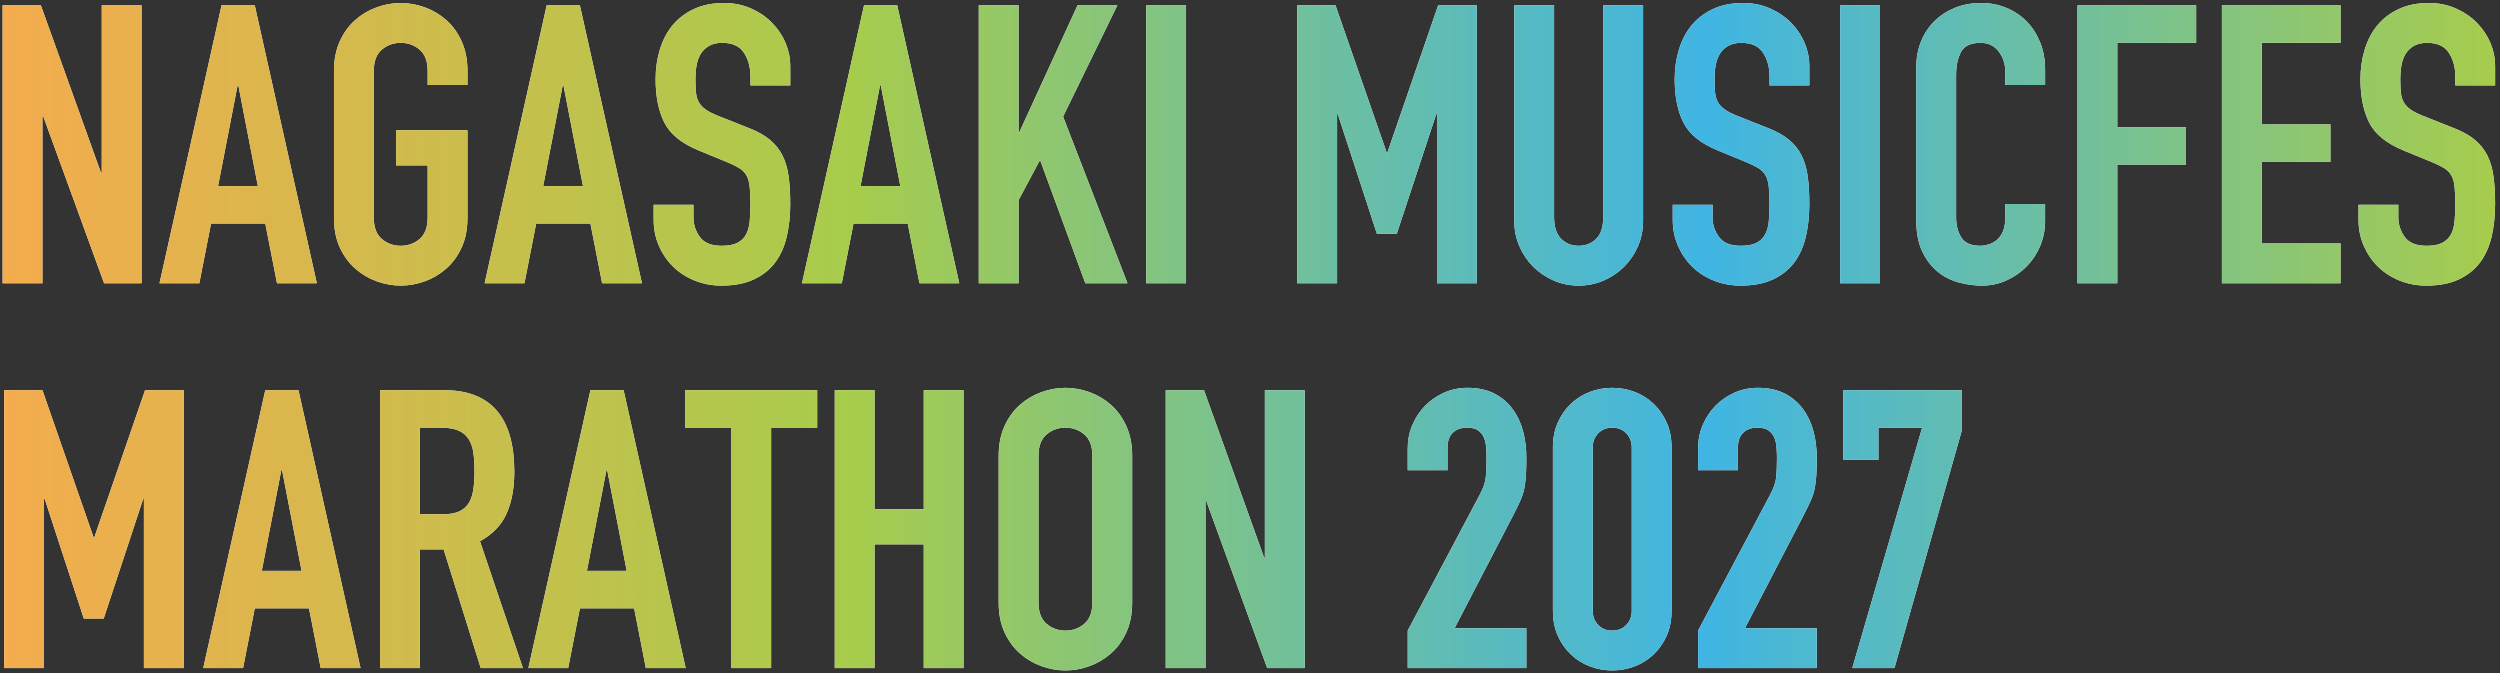<?xml version="1.0" encoding="utf-8"?><!-- Generator: Adobe Illustrator 16.0.0, SVG Export Plug-In . SVG Version: 6.00 Build 0)  -->
<!DOCTYPE svg PUBLIC "-//W3C//DTD SVG 1.1//EN" "http://www.w3.org/Graphics/SVG/1.1/DTD/svg11.dtd">
<svg version="1.1" id="レイヤー_1" xmlns="http://www.w3.org/2000/svg" xmlns:xlink="http://www.w3.org/1999/xlink" x="0px" y="0px" width="505.375px" height="136.125px" viewBox="0 0 505.375 136.125" enable-background="new 0 0 505.375 136.125" xml:space="preserve">
<rect x="0" y="0" width="505.375" height="136.125" fill="#333333" stroke="none"/>
<g><g><g><path fill="#FFFFFF" d="M0.528,1.084H8.26l12.151,33.849h0.158V1.084h8.048v56.178h-7.575L8.734,23.491H8.576v33.771H0.528V1.084z"/><path fill="#FFFFFF" d="M44.791,1.084h6.707l12.546,56.178h-8.048l-2.367-12.072H42.66l-2.367,12.072h-8.048L44.791,1.084z M48.184,17.259h-0.158l-3.945,20.356h8.048L48.184,17.259z"/><path fill="#FFFFFF" d="M67.514,14.339c0-2.261,0.395-4.261,1.184-5.996c0.789-1.736,1.827-3.169,3.117-4.3c1.288-1.131,2.734-1.985,4.339-2.565c1.604-0.578,3.222-0.867,4.853-0.867c1.63,0,3.247,0.289,4.853,0.867c1.604,0.58,3.05,1.435,4.339,2.565c1.289,1.131,2.328,2.563,3.117,4.3c0.789,1.735,1.184,3.735,1.184,5.996v2.841h-8.048v-2.841c0-1.945-0.54-3.379-1.618-4.3c-1.079-0.92-2.354-1.381-3.827-1.381c-1.473,0-2.749,0.461-3.827,1.381c-1.079,0.921-1.618,2.354-1.618,4.3v29.667c0,1.947,0.539,3.381,1.618,4.301c1.078,0.921,2.354,1.381,3.827,1.381c1.472,0,2.748-0.46,3.827-1.381c1.078-0.92,1.618-2.354,1.618-4.301V33.434H80.06v-7.102h14.439v17.674c0,2.315-0.395,4.328-1.184,6.037s-1.828,3.13-3.117,4.26c-1.29,1.132-2.735,1.986-4.339,2.564c-1.605,0.578-3.223,0.868-4.853,0.868c-1.631,0-3.249-0.29-4.853-0.868c-1.605-0.578-3.051-1.433-4.339-2.564c-1.29-1.13-2.328-2.551-3.117-4.26s-1.184-3.722-1.184-6.037V14.339z"/><path fill="#FFFFFF" d="M110.515,1.084h6.707l12.546,56.178h-8.048l-2.367-12.072h-10.967l-2.367,12.072H97.97L110.515,1.084z M113.908,17.259h-0.158l-3.945,20.356h8.048L113.908,17.259z"/><path fill="#FFFFFF" d="M159.75,17.259h-8.048v-1.815c0-1.841-0.434-3.432-1.302-4.773c-0.868-1.341-2.328-2.012-4.379-2.012c-1.105,0-2.012,0.211-2.722,0.631c-0.71,0.422-1.263,0.961-1.657,1.618c-0.395,0.658-0.67,1.42-0.828,2.288c-0.158,0.867-0.237,1.775-0.237,2.723c0,1.104,0.04,2.038,0.118,2.8c0.079,0.764,0.276,1.421,0.592,1.973c0.316,0.553,0.775,1.039,1.381,1.46c0.604,0.422,1.433,0.842,2.485,1.263l6.154,2.445c1.788,0.685,3.235,1.487,4.34,2.407c1.104,0.921,1.959,1.999,2.564,3.234c0.604,1.236,1.012,2.657,1.223,4.261c0.209,1.605,0.316,3.433,0.316,5.483c0,2.367-0.237,4.564-0.71,6.59c-0.473,2.024-1.25,3.761-2.328,5.206c-1.079,1.448-2.512,2.592-4.3,3.433c-1.789,0.841-3.973,1.263-6.549,1.263c-1.946,0-3.761-0.343-5.444-1.026c-1.684-0.683-3.13-1.617-4.34-2.801c-1.21-1.184-2.17-2.59-2.88-4.221c-0.71-1.63-1.065-3.394-1.065-5.287v-2.998h8.048v2.525c0,1.473,0.434,2.801,1.302,3.984c0.868,1.184,2.328,1.775,4.379,1.775c1.368,0,2.433-0.197,3.196-0.592c0.762-0.395,1.341-0.947,1.736-1.657s0.644-1.591,0.75-2.644c0.105-1.052,0.158-2.209,0.158-3.472c0-1.472-0.053-2.683-0.158-3.629c-0.106-0.947-0.329-1.709-0.67-2.288c-0.343-0.578-0.816-1.052-1.42-1.421c-0.605-0.367-1.408-0.762-2.407-1.184l-5.76-2.367c-3.472-1.42-5.799-3.3-6.983-5.641s-1.775-5.273-1.775-8.798c0-2.104,0.288-4.104,0.868-5.996c0.578-1.895,1.433-3.524,2.564-4.893c1.13-1.367,2.564-2.458,4.3-3.273s3.76-1.224,6.076-1.224c1.999,0,3.827,0.368,5.484,1.104c1.657,0.737,3.077,1.71,4.261,2.919c1.183,1.211,2.091,2.564,2.722,4.063c0.631,1.499,0.947,3.038,0.947,4.616V17.259z"/><path fill="#FFFFFF" d="M174.662,1.084h6.707l12.546,56.178h-8.048l-2.367-12.072h-10.967l-2.367,12.072h-8.048L174.662,1.084z M178.055,17.259h-0.158l-3.945,20.356H182L178.055,17.259z"/><path fill="#FFFFFF" d="M197.858,1.084h8.048v25.643h0.158l11.756-25.643h8.048L214.901,23.57l13.019,33.691h-8.521l-9.153-24.933l-4.339,8.127v16.806h-8.048V1.084z"/><path fill="#FFFFFF" d="M231.707,1.084h8.048v56.178h-8.048V1.084z"/><path fill="#FFFFFF" d="M262.24,1.084h7.732l10.337,29.745h0.157l10.258-29.745h7.811v56.178h-8.047V23.097h-0.158l-7.969,24.145h-4.024l-7.89-24.145h-0.158v34.165h-8.049V1.084z"/><path fill="#FFFFFF" d="M332.148,44.638c0,1.842-0.343,3.55-1.025,5.128c-0.685,1.578-1.618,2.959-2.802,4.143s-2.563,2.118-4.142,2.801c-1.578,0.684-3.263,1.026-5.051,1.026c-1.789,0-3.471-0.343-5.049-1.026c-1.578-0.683-2.959-1.617-4.143-2.801s-2.118-2.564-2.801-4.143c-0.685-1.578-1.026-3.286-1.026-5.128V1.084h8.048v42.765c0,1.999,0.474,3.472,1.42,4.418c0.947,0.947,2.131,1.421,3.551,1.421c1.421,0,2.604-0.474,3.551-1.421c0.947-0.946,1.42-2.419,1.42-4.418V1.084h8.049V44.638z"/><path fill="#FFFFFF" d="M365.76,17.259h-8.048v-1.815c0-1.841-0.435-3.432-1.302-4.773c-0.868-1.341-2.328-2.012-4.379-2.012c-1.105,0-2.012,0.211-2.723,0.631c-0.71,0.422-1.262,0.961-1.656,1.618c-0.395,0.658-0.671,1.42-0.828,2.288c-0.158,0.867-0.237,1.775-0.237,2.723c0,1.104,0.04,2.038,0.118,2.8c0.079,0.764,0.276,1.421,0.592,1.973c0.316,0.553,0.775,1.039,1.381,1.46c0.604,0.422,1.433,0.842,2.485,1.263l6.154,2.445c1.788,0.685,3.235,1.487,4.34,2.407c1.104,0.921,1.959,1.999,2.564,3.234c0.604,1.236,1.012,2.657,1.223,4.261c0.21,1.605,0.315,3.433,0.315,5.483c0,2.367-0.236,4.564-0.71,6.59c-0.474,2.024-1.25,3.761-2.327,5.206c-1.079,1.448-2.513,2.592-4.301,3.433c-1.789,0.841-3.973,1.263-6.549,1.263c-1.946,0-3.762-0.343-5.443-1.026c-1.685-0.683-3.131-1.617-4.34-2.801c-1.211-1.184-2.17-2.59-2.881-4.221c-0.709-1.63-1.064-3.394-1.064-5.287v-2.998h8.048v2.525c0,1.473,0.435,2.801,1.302,3.984c0.868,1.184,2.328,1.775,4.379,1.775c1.367,0,2.433-0.197,3.195-0.592c0.762-0.395,1.342-0.947,1.736-1.657s0.644-1.591,0.75-2.644c0.104-1.052,0.157-2.209,0.157-3.472c0-1.472-0.053-2.683-0.157-3.629c-0.106-0.947-0.33-1.709-0.671-2.288c-0.343-0.578-0.816-1.052-1.421-1.421c-0.605-0.367-1.408-0.762-2.406-1.184l-5.76-2.367c-3.472-1.42-5.799-3.3-6.982-5.641s-1.775-5.273-1.775-8.798c0-2.104,0.288-4.104,0.867-5.996c0.578-1.895,1.434-3.524,2.564-4.893c1.131-1.367,2.564-2.458,4.301-3.273c1.735-0.815,3.76-1.224,6.075-1.224c1.999,0,3.827,0.368,5.483,1.104c1.657,0.737,3.078,1.71,4.262,2.919c1.183,1.211,2.09,2.564,2.721,4.063c0.632,1.499,0.947,3.038,0.947,4.616V17.259z"/><path fill="#FFFFFF" d="M371.992,1.084h8.049v56.178h-8.049V1.084z"/><path fill="#FFFFFF" d="M413.416,44.716c0,1.736-0.329,3.394-0.986,4.972c-0.658,1.578-1.565,2.958-2.723,4.142s-2.512,2.131-4.063,2.841c-1.553,0.71-3.223,1.065-5.011,1.065c-1.526,0-3.077-0.211-4.655-0.632c-1.578-0.42-2.998-1.144-4.261-2.169c-1.263-1.026-2.302-2.38-3.116-4.063c-0.816-1.684-1.223-3.813-1.223-6.392V13.55c0-1.841,0.314-3.55,0.946-5.129c0.632-1.577,1.524-2.944,2.683-4.103c1.156-1.156,2.537-2.063,4.143-2.722c1.604-0.657,3.379-0.986,5.326-0.986c1.84,0,3.551,0.329,5.128,0.986c1.578,0.658,2.945,1.578,4.103,2.761c1.157,1.184,2.064,2.604,2.723,4.261c0.657,1.657,0.986,3.46,0.986,5.405v3.156h-8.048v-2.683c0-1.578-0.448-2.945-1.341-4.104c-0.896-1.156-2.105-1.735-3.631-1.735c-1.999,0-3.326,0.619-3.984,1.854c-0.658,1.237-0.986,2.801-0.986,4.694v28.721c0,1.631,0.355,2.998,1.066,4.103c0.709,1.104,1.984,1.657,3.826,1.657c0.525,0,1.091-0.092,1.696-0.276c0.604-0.184,1.156-0.486,1.657-0.907c0.499-0.42,0.907-0.999,1.223-1.736c0.315-0.735,0.474-1.657,0.474-2.762v-2.762h8.048V44.716z"/><path fill="#FFFFFF" d="M419.965,1.084h23.986v7.574h-15.938v17.043h13.887v7.574h-13.887v23.986h-8.048V1.084z"/><path fill="#FFFFFF" d="M449.158,1.084h23.986v7.574h-15.938v16.49h13.887v7.575h-13.887v16.49h15.938v8.048h-23.986V1.084z"/><path fill="#FFFFFF" d="M504.389,17.259h-8.048v-1.815c0-1.841-0.435-3.432-1.302-4.773c-0.868-1.341-2.328-2.012-4.379-2.012c-1.105,0-2.012,0.211-2.723,0.631c-0.71,0.422-1.262,0.961-1.656,1.618c-0.395,0.658-0.671,1.42-0.828,2.288c-0.158,0.867-0.237,1.775-0.237,2.723c0,1.104,0.04,2.038,0.118,2.8c0.079,0.764,0.276,1.421,0.592,1.973c0.316,0.553,0.775,1.039,1.381,1.46c0.604,0.422,1.433,0.842,2.485,1.263l6.154,2.445c1.788,0.685,3.235,1.487,4.34,2.407c1.104,0.921,1.959,1.999,2.564,3.234c0.604,1.236,1.012,2.657,1.223,4.261c0.21,1.605,0.315,3.433,0.315,5.483c0,2.367-0.236,4.564-0.71,6.59c-0.474,2.024-1.25,3.761-2.327,5.206c-1.079,1.448-2.513,2.592-4.301,3.433c-1.789,0.841-3.973,1.263-6.549,1.263c-1.946,0-3.762-0.343-5.443-1.026c-1.685-0.683-3.131-1.617-4.34-2.801c-1.211-1.184-2.17-2.59-2.881-4.221c-0.709-1.63-1.064-3.394-1.064-5.287v-2.998h8.048v2.525c0,1.473,0.435,2.801,1.302,3.984c0.868,1.184,2.328,1.775,4.379,1.775c1.367,0,2.433-0.197,3.195-0.592c0.762-0.395,1.342-0.947,1.736-1.657s0.644-1.591,0.75-2.644c0.104-1.052,0.157-2.209,0.157-3.472c0-1.472-0.053-2.683-0.157-3.629c-0.106-0.947-0.33-1.709-0.671-2.288c-0.343-0.578-0.816-1.052-1.421-1.421c-0.605-0.367-1.408-0.762-2.406-1.184l-5.76-2.367c-3.472-1.42-5.799-3.3-6.982-5.641s-1.775-5.273-1.775-8.798c0-2.104,0.288-4.104,0.867-5.996c0.578-1.895,1.434-3.524,2.564-4.893c1.131-1.367,2.564-2.458,4.301-3.273c1.735-0.815,3.76-1.224,6.075-1.224c1.999,0,3.827,0.368,5.483,1.104c1.657,0.737,3.078,1.71,4.262,2.919c1.183,1.211,2.09,2.564,2.721,4.063c0.632,1.499,0.947,3.038,0.947,4.616V17.259z"/><path fill="#FFFFFF" d="M0.843,78.875h7.732l10.336,29.745h0.158l10.257-29.745h7.811v56.178H29.09v-34.165h-0.158l-7.969,24.145h-4.024l-7.89-24.145H8.892v34.165H0.843V78.875z"/><path fill="#FFFFFF" d="M53.629,78.875h6.707l12.546,56.178h-8.048l-2.367-12.072H51.499l-2.367,12.072h-8.048L53.629,78.875z M57.022,95.05h-0.158l-3.945,20.356h8.048L57.022,95.05z"/><path fill="#FFFFFF" d="M76.826,78.875h12.94c9.468,0,14.203,5.497,14.203,16.49c0,3.262-0.513,6.063-1.539,8.403c-1.026,2.341-2.828,4.221-5.405,5.641l8.679,25.644h-8.521l-7.496-23.986h-4.813v23.986h-8.048V78.875z M84.874,103.965h4.576c1.42,0,2.551-0.196,3.393-0.59c0.841-0.396,1.486-0.961,1.933-1.698c0.446-0.735,0.75-1.643,0.908-2.722c0.158-1.077,0.236-2.328,0.236-3.748s-0.079-2.669-0.236-3.748c-0.158-1.077-0.487-1.998-0.986-2.761c-0.5-0.763-1.197-1.328-2.091-1.696c-0.895-0.368-2.079-0.553-3.551-0.553h-4.182V103.965z"/><path fill="#FFFFFF" d="M119.354,78.875h6.707l12.546,56.178h-8.048l-2.367-12.072h-10.967l-2.367,12.072h-8.048L119.354,78.875z M122.747,95.05h-0.158l-3.945,20.356h8.048L122.747,95.05z"/><path fill="#FFFFFF" d="M147.837,86.449h-9.311v-7.574h26.669v7.574h-9.311v48.604h-8.048V86.449z"/><path fill="#FFFFFF" d="M168.745,78.875h8.048v24.064h9.941V78.875h8.048v56.178h-8.048v-25.012h-9.941v25.012h-8.048V78.875z"/><path fill="#FFFFFF" d="M201.883,92.13c0-2.261,0.395-4.261,1.184-5.996c0.789-1.736,1.827-3.169,3.117-4.3c1.288-1.131,2.734-1.985,4.339-2.565c1.604-0.578,3.222-0.867,4.853-0.867c1.63,0,3.247,0.289,4.853,0.867c1.604,0.58,3.05,1.435,4.339,2.565c1.289,1.131,2.328,2.563,3.117,4.3c0.789,1.735,1.184,3.735,1.184,5.996v29.667c0,2.315-0.395,4.328-1.184,6.037s-1.828,3.13-3.117,4.26c-1.29,1.132-2.735,1.986-4.339,2.564c-1.605,0.578-3.223,0.868-4.853,0.868c-1.631,0-3.249-0.29-4.853-0.868c-1.605-0.578-3.051-1.433-4.339-2.564c-1.29-1.13-2.328-2.551-3.117-4.26s-1.184-3.722-1.184-6.037V92.13z M209.931,121.797c0,1.947,0.539,3.381,1.618,4.301c1.078,0.921,2.354,1.381,3.827,1.381c1.472,0,2.748-0.46,3.827-1.381c1.078-0.92,1.618-2.354,1.618-4.301V92.13c0-1.945-0.54-3.378-1.618-4.3c-1.079-0.92-2.354-1.381-3.827-1.381c-1.473,0-2.749,0.461-3.827,1.381c-1.079,0.922-1.618,2.354-1.618,4.3V121.797z"/><path fill="#FFFFFF" d="M235.653,78.875h7.732l12.151,33.849h0.157V78.875h8.049v56.178h-7.574l-12.309-33.771h-0.158v33.771h-8.048V78.875z"/><path fill="#FFFFFF" d="M284.57,127.479l14.518-27.379c0.736-1.368,1.156-2.564,1.262-3.591c0.105-1.025,0.158-2.3,0.158-3.826c0-0.683-0.027-1.407-0.078-2.17c-0.054-0.761-0.197-1.433-0.435-2.011c-0.237-0.58-0.618-1.066-1.144-1.461c-0.527-0.395-1.29-0.592-2.289-0.592c-1.21,0-2.17,0.344-2.879,1.025c-0.711,0.685-1.066,1.685-1.066,2.998v4.577h-8.047v-4.419c0-1.683,0.314-3.261,0.946-4.734c0.632-1.472,1.485-2.762,2.564-3.866c1.077-1.104,2.354-1.984,3.827-2.643c1.472-0.657,3.05-0.986,4.734-0.986c2.103,0,3.904,0.382,5.404,1.144c1.499,0.764,2.734,1.803,3.708,3.117c0.974,1.315,1.683,2.814,2.13,4.497c0.447,1.685,0.672,3.472,0.672,5.365c0,1.368-0.027,2.513-0.08,3.433c-0.053,0.921-0.157,1.802-0.314,2.643c-0.158,0.843-0.422,1.685-0.789,2.525c-0.369,0.842-0.868,1.867-1.5,3.077l-11.835,22.803h14.519v8.048H284.57V127.479z"/><path fill="#FFFFFF" d="M313.921,90.473c0-1.894,0.328-3.576,0.986-5.049c0.657-1.473,1.538-2.735,2.644-3.788c1.104-1.052,2.379-1.854,3.826-2.406c1.446-0.553,2.959-0.828,4.537-0.828s3.09,0.275,4.537,0.828c1.445,0.553,2.722,1.354,3.826,2.406c1.105,1.053,1.985,2.315,2.644,3.788c0.657,1.473,0.986,3.155,0.986,5.049v32.981c0,1.894-0.329,3.578-0.986,5.05c-0.658,1.474-1.538,2.735-2.644,3.787c-1.104,1.053-2.381,1.854-3.826,2.406c-1.447,0.553-2.959,0.829-4.537,0.829s-3.091-0.276-4.537-0.829c-1.447-0.552-2.722-1.354-3.826-2.406c-1.105-1.052-1.986-2.313-2.644-3.787c-0.658-1.472-0.986-3.156-0.986-5.05V90.473z M321.969,123.454c0,1.157,0.367,2.118,1.105,2.88c0.735,0.764,1.682,1.145,2.84,1.145c1.156,0,2.104-0.381,2.84-1.145c0.736-0.762,1.105-1.723,1.105-2.88V90.473c0-1.156-0.369-2.116-1.105-2.88c-0.736-0.762-1.684-1.144-2.84-1.144c-1.158,0-2.104,0.382-2.84,1.144c-0.738,0.764-1.105,1.724-1.105,2.88V123.454z"/><path fill="#FFFFFF" d="M343.271,127.479L357.79,100.1c0.735-1.368,1.156-2.564,1.263-3.591c0.104-1.025,0.158-2.3,0.158-3.826c0-0.683-0.027-1.407-0.08-2.17c-0.053-0.761-0.197-1.433-0.434-2.011c-0.236-0.58-0.619-1.066-1.145-1.461s-1.289-0.592-2.287-0.592c-1.211,0-2.17,0.344-2.881,1.025c-0.709,0.685-1.064,1.685-1.064,2.998v4.577h-8.049v-4.419c0-1.683,0.316-3.261,0.947-4.734c0.631-1.472,1.486-2.762,2.564-3.866s2.354-1.984,3.826-2.643c1.473-0.657,3.051-0.986,4.734-0.986c2.104,0,3.906,0.382,5.405,1.144c1.499,0.764,2.734,1.803,3.708,3.117c0.973,1.315,1.684,2.814,2.131,4.497c0.445,1.685,0.67,3.472,0.67,5.365c0,1.368-0.027,2.513-0.078,3.433c-0.053,0.921-0.158,1.802-0.316,2.643c-0.157,0.843-0.422,1.685-0.789,2.525c-0.368,0.842-0.867,1.867-1.498,3.077l-11.836,22.803h14.518v8.048h-23.986V127.479z"/><path fill="#FFFFFF" d="M388.562,86.449h-8.837v6.47h-7.102V78.875h23.986v8.048l-13.65,48.13h-8.521L388.562,86.449z"/></g><g><linearGradient id="SVGID_1_" gradientUnits="userSpaceOnUse" x1="0.528" y1="68.068" x2="504.389" y2="68.068"><stop  offset="0" style="stop-color:#F4AC4D"/><stop  offset="0.34" style="stop-color:#A7CC4C"/><stop  offset="0.683" style="stop-color:#40B5E3"/><stop  offset="1" style="stop-color:#A7CC4C"/></linearGradient><path fill="url(#SVGID_1_)" d="M0.528,1.084H8.26l12.151,33.849h0.158V1.084h8.048v56.178h-7.575L8.734,23.491H8.576v33.771H0.528V1.084z"/><linearGradient id="SVGID_2_" gradientUnits="userSpaceOnUse" x1="0.528" y1="68.068" x2="504.389" y2="68.068"><stop  offset="0" style="stop-color:#F4AC4D"/><stop  offset="0.34" style="stop-color:#A7CC4C"/><stop  offset="0.683" style="stop-color:#40B5E3"/><stop  offset="1" style="stop-color:#A7CC4C"/></linearGradient><path fill="url(#SVGID_2_)" d="M44.791,1.084h6.707l12.546,56.178h-8.048l-2.367-12.072H42.66l-2.367,12.072h-8.048L44.791,1.084z M48.184,17.259h-0.158l-3.945,20.356h8.048L48.184,17.259z"/><linearGradient id="SVGID_3_" gradientUnits="userSpaceOnUse" x1="0.528" y1="68.068" x2="504.389" y2="68.068"><stop  offset="0" style="stop-color:#F4AC4D"/><stop  offset="0.34" style="stop-color:#A7CC4C"/><stop  offset="0.683" style="stop-color:#40B5E3"/><stop  offset="1" style="stop-color:#A7CC4C"/></linearGradient><path fill="url(#SVGID_3_)" d="M67.514,14.339c0-2.261,0.395-4.261,1.184-5.996c0.789-1.736,1.827-3.169,3.117-4.3c1.288-1.131,2.734-1.985,4.339-2.565c1.604-0.578,3.222-0.867,4.853-0.867c1.63,0,3.247,0.289,4.853,0.867c1.604,0.58,3.05,1.435,4.339,2.565c1.289,1.131,2.328,2.563,3.117,4.3c0.789,1.735,1.184,3.735,1.184,5.996v2.841h-8.048v-2.841c0-1.945-0.54-3.379-1.618-4.3c-1.079-0.92-2.354-1.381-3.827-1.381c-1.473,0-2.749,0.461-3.827,1.381c-1.079,0.921-1.618,2.354-1.618,4.3v29.667c0,1.947,0.539,3.381,1.618,4.301c1.078,0.921,2.354,1.381,3.827,1.381c1.472,0,2.748-0.46,3.827-1.381c1.078-0.92,1.618-2.354,1.618-4.301V33.434H80.06v-7.102h14.439v17.674c0,2.315-0.395,4.328-1.184,6.037s-1.828,3.13-3.117,4.26c-1.29,1.132-2.735,1.986-4.339,2.564c-1.605,0.578-3.223,0.868-4.853,0.868c-1.631,0-3.249-0.29-4.853-0.868c-1.605-0.578-3.051-1.433-4.339-2.564c-1.29-1.13-2.328-2.551-3.117-4.26s-1.184-3.722-1.184-6.037V14.339z"/><linearGradient id="SVGID_4_" gradientUnits="userSpaceOnUse" x1="0.528" y1="68.068" x2="504.389" y2="68.068"><stop  offset="0" style="stop-color:#F4AC4D"/><stop  offset="0.34" style="stop-color:#A7CC4C"/><stop  offset="0.683" style="stop-color:#40B5E3"/><stop  offset="1" style="stop-color:#A7CC4C"/></linearGradient><path fill="url(#SVGID_4_)" d="M110.515,1.084h6.707l12.546,56.178h-8.048l-2.367-12.072h-10.967l-2.367,12.072H97.97L110.515,1.084z M113.908,17.259h-0.158l-3.945,20.356h8.048L113.908,17.259z"/><linearGradient id="SVGID_5_" gradientUnits="userSpaceOnUse" x1="0.528" y1="68.068" x2="504.389" y2="68.068"><stop  offset="0" style="stop-color:#F4AC4D"/><stop  offset="0.34" style="stop-color:#A7CC4C"/><stop  offset="0.683" style="stop-color:#40B5E3"/><stop  offset="1" style="stop-color:#A7CC4C"/></linearGradient><path fill="url(#SVGID_5_)" d="M159.75,17.259h-8.048v-1.815c0-1.841-0.434-3.432-1.302-4.773c-0.868-1.341-2.328-2.012-4.379-2.012c-1.105,0-2.012,0.211-2.722,0.631c-0.71,0.422-1.263,0.961-1.657,1.618c-0.395,0.658-0.67,1.42-0.828,2.288c-0.158,0.867-0.237,1.775-0.237,2.723c0,1.104,0.04,2.038,0.118,2.8c0.079,0.764,0.276,1.421,0.592,1.973c0.316,0.553,0.775,1.039,1.381,1.46c0.604,0.422,1.433,0.842,2.485,1.263l6.154,2.445c1.788,0.685,3.235,1.487,4.34,2.407c1.104,0.921,1.959,1.999,2.564,3.234c0.604,1.236,1.012,2.657,1.223,4.261c0.209,1.605,0.316,3.433,0.316,5.483c0,2.367-0.237,4.564-0.71,6.59c-0.473,2.024-1.25,3.761-2.328,5.206c-1.079,1.448-2.512,2.592-4.3,3.433c-1.789,0.841-3.973,1.263-6.549,1.263c-1.946,0-3.761-0.343-5.444-1.026c-1.684-0.683-3.13-1.617-4.34-2.801c-1.21-1.184-2.17-2.59-2.88-4.221c-0.71-1.63-1.065-3.394-1.065-5.287v-2.998h8.048v2.525c0,1.473,0.434,2.801,1.302,3.984c0.868,1.184,2.328,1.775,4.379,1.775c1.368,0,2.433-0.197,3.196-0.592c0.762-0.395,1.341-0.947,1.736-1.657s0.644-1.591,0.75-2.644c0.105-1.052,0.158-2.209,0.158-3.472c0-1.472-0.053-2.683-0.158-3.629c-0.106-0.947-0.329-1.709-0.67-2.288c-0.343-0.578-0.816-1.052-1.42-1.421c-0.605-0.367-1.408-0.762-2.407-1.184l-5.76-2.367c-3.472-1.42-5.799-3.3-6.983-5.641s-1.775-5.273-1.775-8.798c0-2.104,0.288-4.104,0.868-5.996c0.578-1.895,1.433-3.524,2.564-4.893c1.13-1.367,2.564-2.458,4.3-3.273s3.76-1.224,6.076-1.224c1.999,0,3.827,0.368,5.484,1.104c1.657,0.737,3.077,1.71,4.261,2.919c1.183,1.211,2.091,2.564,2.722,4.063c0.631,1.499,0.947,3.038,0.947,4.616V17.259z"/><linearGradient id="SVGID_6_" gradientUnits="userSpaceOnUse" x1="0.528" y1="68.068" x2="504.389" y2="68.068"><stop  offset="0" style="stop-color:#F4AC4D"/><stop  offset="0.34" style="stop-color:#A7CC4C"/><stop  offset="0.683" style="stop-color:#40B5E3"/><stop  offset="1" style="stop-color:#A7CC4C"/></linearGradient><path fill="url(#SVGID_6_)" d="M174.662,1.084h6.707l12.546,56.178h-8.048l-2.367-12.072h-10.967l-2.367,12.072h-8.048L174.662,1.084z M178.055,17.259h-0.158l-3.945,20.356H182L178.055,17.259z"/><linearGradient id="SVGID_7_" gradientUnits="userSpaceOnUse" x1="0.528" y1="68.068" x2="504.389" y2="68.068"><stop  offset="0" style="stop-color:#F4AC4D"/><stop  offset="0.34" style="stop-color:#A7CC4C"/><stop  offset="0.683" style="stop-color:#40B5E3"/><stop  offset="1" style="stop-color:#A7CC4C"/></linearGradient><path fill="url(#SVGID_7_)" d="M197.858,1.084h8.048v25.643h0.158l11.756-25.643h8.048L214.901,23.57l13.019,33.691h-8.521l-9.153-24.933l-4.339,8.127v16.806h-8.048V1.084z"/><linearGradient id="SVGID_8_" gradientUnits="userSpaceOnUse" x1="0.528" y1="68.068" x2="504.389" y2="68.068"><stop  offset="0" style="stop-color:#F4AC4D"/><stop  offset="0.34" style="stop-color:#A7CC4C"/><stop  offset="0.683" style="stop-color:#40B5E3"/><stop  offset="1" style="stop-color:#A7CC4C"/></linearGradient><path fill="url(#SVGID_8_)" d="M231.707,1.084h8.048v56.178h-8.048V1.084z"/><linearGradient id="SVGID_9_" gradientUnits="userSpaceOnUse" x1="0.528" y1="68.068" x2="504.389" y2="68.068"><stop  offset="0" style="stop-color:#F4AC4D"/><stop  offset="0.34" style="stop-color:#A7CC4C"/><stop  offset="0.683" style="stop-color:#40B5E3"/><stop  offset="1" style="stop-color:#A7CC4C"/></linearGradient><path fill="url(#SVGID_9_)" d="M262.24,1.084h7.732l10.337,29.745h0.157l10.258-29.745h7.811v56.178h-8.047V23.097h-0.158l-7.969,24.145h-4.024l-7.89-24.145h-0.158v34.165h-8.049V1.084z"/><linearGradient id="SVGID_10_" gradientUnits="userSpaceOnUse" x1="0.528" y1="68.068" x2="504.389" y2="68.068"><stop  offset="0" style="stop-color:#F4AC4D"/><stop  offset="0.34" style="stop-color:#A7CC4C"/><stop  offset="0.683" style="stop-color:#40B5E3"/><stop  offset="1" style="stop-color:#A7CC4C"/></linearGradient><path fill="url(#SVGID_10_)" d="M332.148,44.638c0,1.842-0.343,3.55-1.025,5.128c-0.685,1.578-1.618,2.959-2.802,4.143s-2.563,2.118-4.142,2.801c-1.578,0.684-3.263,1.026-5.051,1.026c-1.789,0-3.471-0.343-5.049-1.026c-1.578-0.683-2.959-1.617-4.143-2.801s-2.118-2.564-2.801-4.143c-0.685-1.578-1.026-3.286-1.026-5.128V1.084h8.048v42.765c0,1.999,0.474,3.472,1.42,4.418c0.947,0.947,2.131,1.421,3.551,1.421c1.421,0,2.604-0.474,3.551-1.421c0.947-0.946,1.42-2.419,1.42-4.418V1.084h8.049V44.638z"/><linearGradient id="SVGID_11_" gradientUnits="userSpaceOnUse" x1="0.528" y1="68.068" x2="504.389" y2="68.068"><stop  offset="0" style="stop-color:#F4AC4D"/><stop  offset="0.34" style="stop-color:#A7CC4C"/><stop  offset="0.683" style="stop-color:#40B5E3"/><stop  offset="1" style="stop-color:#A7CC4C"/></linearGradient><path fill="url(#SVGID_11_)" d="M365.76,17.259h-8.048v-1.815c0-1.841-0.435-3.432-1.302-4.773c-0.868-1.341-2.328-2.012-4.379-2.012c-1.105,0-2.012,0.211-2.723,0.631c-0.71,0.422-1.262,0.961-1.656,1.618c-0.395,0.658-0.671,1.42-0.828,2.288c-0.158,0.867-0.237,1.775-0.237,2.723c0,1.104,0.04,2.038,0.118,2.8c0.079,0.764,0.276,1.421,0.592,1.973c0.316,0.553,0.775,1.039,1.381,1.46c0.604,0.422,1.433,0.842,2.485,1.263l6.154,2.445c1.788,0.685,3.235,1.487,4.34,2.407c1.104,0.921,1.959,1.999,2.564,3.234c0.604,1.236,1.012,2.657,1.223,4.261c0.21,1.605,0.315,3.433,0.315,5.483c0,2.367-0.236,4.564-0.71,6.59c-0.474,2.024-1.25,3.761-2.327,5.206c-1.079,1.448-2.513,2.592-4.301,3.433c-1.789,0.841-3.973,1.263-6.549,1.263c-1.946,0-3.762-0.343-5.443-1.026c-1.685-0.683-3.131-1.617-4.34-2.801c-1.211-1.184-2.17-2.59-2.881-4.221c-0.709-1.63-1.064-3.394-1.064-5.287v-2.998h8.048v2.525c0,1.473,0.435,2.801,1.302,3.984c0.868,1.184,2.328,1.775,4.379,1.775c1.367,0,2.433-0.197,3.195-0.592c0.762-0.395,1.342-0.947,1.736-1.657s0.644-1.591,0.75-2.644c0.104-1.052,0.157-2.209,0.157-3.472c0-1.472-0.053-2.683-0.157-3.629c-0.106-0.947-0.33-1.709-0.671-2.288c-0.343-0.578-0.816-1.052-1.421-1.421c-0.605-0.367-1.408-0.762-2.406-1.184l-5.76-2.367c-3.472-1.42-5.799-3.3-6.982-5.641s-1.775-5.273-1.775-8.798c0-2.104,0.288-4.104,0.867-5.996c0.578-1.895,1.434-3.524,2.564-4.893c1.131-1.367,2.564-2.458,4.301-3.273c1.735-0.815,3.76-1.224,6.075-1.224c1.999,0,3.827,0.368,5.483,1.104c1.657,0.737,3.078,1.71,4.262,2.919c1.183,1.211,2.09,2.564,2.721,4.063c0.632,1.499,0.947,3.038,0.947,4.616V17.259z"/><linearGradient id="SVGID_12_" gradientUnits="userSpaceOnUse" x1="0.528" y1="68.068" x2="504.389" y2="68.068"><stop  offset="0" style="stop-color:#F4AC4D"/><stop  offset="0.34" style="stop-color:#A7CC4C"/><stop  offset="0.683" style="stop-color:#40B5E3"/><stop  offset="1" style="stop-color:#A7CC4C"/></linearGradient><path fill="url(#SVGID_12_)" d="M371.992,1.084h8.049v56.178h-8.049V1.084z"/><linearGradient id="SVGID_13_" gradientUnits="userSpaceOnUse" x1="0.528" y1="68.068" x2="504.389" y2="68.068"><stop  offset="0" style="stop-color:#F4AC4D"/><stop  offset="0.34" style="stop-color:#A7CC4C"/><stop  offset="0.683" style="stop-color:#40B5E3"/><stop  offset="1" style="stop-color:#A7CC4C"/></linearGradient><path fill="url(#SVGID_13_)" d="M413.416,44.716c0,1.736-0.329,3.394-0.986,4.972c-0.658,1.578-1.565,2.958-2.723,4.142s-2.512,2.131-4.063,2.841c-1.553,0.71-3.223,1.065-5.011,1.065c-1.526,0-3.077-0.211-4.655-0.632c-1.578-0.42-2.998-1.144-4.261-2.169c-1.263-1.026-2.302-2.38-3.116-4.063c-0.816-1.684-1.223-3.813-1.223-6.392V13.55c0-1.841,0.314-3.55,0.946-5.129c0.632-1.577,1.524-2.944,2.683-4.103c1.156-1.156,2.537-2.063,4.143-2.722c1.604-0.657,3.379-0.986,5.326-0.986c1.84,0,3.551,0.329,5.128,0.986c1.578,0.658,2.945,1.578,4.103,2.761c1.157,1.184,2.064,2.604,2.723,4.261c0.657,1.657,0.986,3.46,0.986,5.405v3.156h-8.048v-2.683c0-1.578-0.448-2.945-1.341-4.104c-0.896-1.156-2.105-1.735-3.631-1.735c-1.999,0-3.326,0.619-3.984,1.854c-0.658,1.237-0.986,2.801-0.986,4.694v28.721c0,1.631,0.355,2.998,1.066,4.103c0.709,1.104,1.984,1.657,3.826,1.657c0.525,0,1.091-0.092,1.696-0.276c0.604-0.184,1.156-0.486,1.657-0.907c0.499-0.42,0.907-0.999,1.223-1.736c0.315-0.735,0.474-1.657,0.474-2.762v-2.762h8.048V44.716z"/><linearGradient id="SVGID_14_" gradientUnits="userSpaceOnUse" x1="0.528" y1="68.068" x2="504.389" y2="68.068"><stop  offset="0" style="stop-color:#F4AC4D"/><stop  offset="0.34" style="stop-color:#A7CC4C"/><stop  offset="0.683" style="stop-color:#40B5E3"/><stop  offset="1" style="stop-color:#A7CC4C"/></linearGradient><path fill="url(#SVGID_14_)" d="M419.965,1.084h23.986v7.574h-15.938v17.043h13.887v7.574h-13.887v23.986h-8.048V1.084z"/><linearGradient id="SVGID_15_" gradientUnits="userSpaceOnUse" x1="0.528" y1="68.068" x2="504.389" y2="68.068"><stop  offset="0" style="stop-color:#F4AC4D"/><stop  offset="0.34" style="stop-color:#A7CC4C"/><stop  offset="0.683" style="stop-color:#40B5E3"/><stop  offset="1" style="stop-color:#A7CC4C"/></linearGradient><path fill="url(#SVGID_15_)" d="M449.158,1.084h23.986v7.574h-15.938v16.49h13.887v7.575h-13.887v16.49h15.938v8.048h-23.986V1.084z"/><linearGradient id="SVGID_16_" gradientUnits="userSpaceOnUse" x1="0.528" y1="68.068" x2="504.389" y2="68.068"><stop  offset="0" style="stop-color:#F4AC4D"/><stop  offset="0.34" style="stop-color:#A7CC4C"/><stop  offset="0.683" style="stop-color:#40B5E3"/><stop  offset="1" style="stop-color:#A7CC4C"/></linearGradient><path fill="url(#SVGID_16_)" d="M504.389,17.259h-8.048v-1.815c0-1.841-0.435-3.432-1.302-4.773c-0.868-1.341-2.328-2.012-4.379-2.012c-1.105,0-2.012,0.211-2.723,0.631c-0.71,0.422-1.262,0.961-1.656,1.618c-0.395,0.658-0.671,1.42-0.828,2.288c-0.158,0.867-0.237,1.775-0.237,2.723c0,1.104,0.04,2.038,0.118,2.8c0.079,0.764,0.276,1.421,0.592,1.973c0.316,0.553,0.775,1.039,1.381,1.46c0.604,0.422,1.433,0.842,2.485,1.263l6.154,2.445c1.788,0.685,3.235,1.487,4.34,2.407c1.104,0.921,1.959,1.999,2.564,3.234c0.604,1.236,1.012,2.657,1.223,4.261c0.21,1.605,0.315,3.433,0.315,5.483c0,2.367-0.236,4.564-0.71,6.59c-0.474,2.024-1.25,3.761-2.327,5.206c-1.079,1.448-2.513,2.592-4.301,3.433c-1.789,0.841-3.973,1.263-6.549,1.263c-1.946,0-3.762-0.343-5.443-1.026c-1.685-0.683-3.131-1.617-4.34-2.801c-1.211-1.184-2.17-2.59-2.881-4.221c-0.709-1.63-1.064-3.394-1.064-5.287v-2.998h8.048v2.525c0,1.473,0.435,2.801,1.302,3.984c0.868,1.184,2.328,1.775,4.379,1.775c1.367,0,2.433-0.197,3.195-0.592c0.762-0.395,1.342-0.947,1.736-1.657s0.644-1.591,0.75-2.644c0.104-1.052,0.157-2.209,0.157-3.472c0-1.472-0.053-2.683-0.157-3.629c-0.106-0.947-0.33-1.709-0.671-2.288c-0.343-0.578-0.816-1.052-1.421-1.421c-0.605-0.367-1.408-0.762-2.406-1.184l-5.76-2.367c-3.472-1.42-5.799-3.3-6.982-5.641s-1.775-5.273-1.775-8.798c0-2.104,0.288-4.104,0.867-5.996c0.578-1.895,1.434-3.524,2.564-4.893c1.131-1.367,2.564-2.458,4.301-3.273c1.735-0.815,3.76-1.224,6.075-1.224c1.999,0,3.827,0.368,5.483,1.104c1.657,0.737,3.078,1.71,4.262,2.919c1.183,1.211,2.09,2.564,2.721,4.063c0.632,1.499,0.947,3.038,0.947,4.616V17.259z"/><linearGradient id="SVGID_17_" gradientUnits="userSpaceOnUse" x1="0.528" y1="68.068" x2="504.389" y2="68.068"><stop  offset="0" style="stop-color:#F4AC4D"/><stop  offset="0.34" style="stop-color:#A7CC4C"/><stop  offset="0.683" style="stop-color:#40B5E3"/><stop  offset="1" style="stop-color:#A7CC4C"/></linearGradient><path fill="url(#SVGID_17_)" d="M0.843,78.875h7.732l10.336,29.745h0.158l10.257-29.745h7.811v56.178H29.09v-34.165h-0.158l-7.969,24.145h-4.024l-7.89-24.145H8.892v34.165H0.843V78.875z"/><linearGradient id="SVGID_18_" gradientUnits="userSpaceOnUse" x1="0.528" y1="68.068" x2="504.389" y2="68.068"><stop  offset="0" style="stop-color:#F4AC4D"/><stop  offset="0.34" style="stop-color:#A7CC4C"/><stop  offset="0.683" style="stop-color:#40B5E3"/><stop  offset="1" style="stop-color:#A7CC4C"/></linearGradient><path fill="url(#SVGID_18_)" d="M53.629,78.875h6.707l12.546,56.178h-8.048l-2.367-12.072H51.499l-2.367,12.072h-8.048L53.629,78.875z M57.022,95.05h-0.158l-3.945,20.356h8.048L57.022,95.05z"/><linearGradient id="SVGID_19_" gradientUnits="userSpaceOnUse" x1="0.528" y1="68.068" x2="504.389" y2="68.068"><stop  offset="0" style="stop-color:#F4AC4D"/><stop  offset="0.34" style="stop-color:#A7CC4C"/><stop  offset="0.683" style="stop-color:#40B5E3"/><stop  offset="1" style="stop-color:#A7CC4C"/></linearGradient><path fill="url(#SVGID_19_)" d="M76.826,78.875h12.94c9.468,0,14.203,5.497,14.203,16.49c0,3.262-0.513,6.063-1.539,8.403c-1.026,2.341-2.828,4.221-5.405,5.641l8.679,25.644h-8.521l-7.496-23.986h-4.813v23.986h-8.048V78.875z M84.874,103.965h4.576c1.42,0,2.551-0.196,3.393-0.59c0.841-0.396,1.486-0.961,1.933-1.698c0.446-0.735,0.75-1.643,0.908-2.722c0.158-1.077,0.236-2.328,0.236-3.748s-0.079-2.669-0.236-3.748c-0.158-1.077-0.487-1.998-0.986-2.761c-0.5-0.763-1.197-1.328-2.091-1.696c-0.895-0.368-2.079-0.553-3.551-0.553h-4.182V103.965z"/><linearGradient id="SVGID_20_" gradientUnits="userSpaceOnUse" x1="0.528" y1="68.068" x2="504.389" y2="68.068"><stop  offset="0" style="stop-color:#F4AC4D"/><stop  offset="0.34" style="stop-color:#A7CC4C"/><stop  offset="0.683" style="stop-color:#40B5E3"/><stop  offset="1" style="stop-color:#A7CC4C"/></linearGradient><path fill="url(#SVGID_20_)" d="M119.354,78.875h6.707l12.546,56.178h-8.048l-2.367-12.072h-10.967l-2.367,12.072h-8.048L119.354,78.875z M122.747,95.05h-0.158l-3.945,20.356h8.048L122.747,95.05z"/><linearGradient id="SVGID_21_" gradientUnits="userSpaceOnUse" x1="0.528" y1="68.068" x2="504.389" y2="68.068"><stop  offset="0" style="stop-color:#F4AC4D"/><stop  offset="0.34" style="stop-color:#A7CC4C"/><stop  offset="0.683" style="stop-color:#40B5E3"/><stop  offset="1" style="stop-color:#A7CC4C"/></linearGradient><path fill="url(#SVGID_21_)" d="M147.837,86.449h-9.311v-7.574h26.669v7.574h-9.311v48.604h-8.048V86.449z"/><linearGradient id="SVGID_22_" gradientUnits="userSpaceOnUse" x1="0.528" y1="68.068" x2="504.389" y2="68.068"><stop  offset="0" style="stop-color:#F4AC4D"/><stop  offset="0.34" style="stop-color:#A7CC4C"/><stop  offset="0.683" style="stop-color:#40B5E3"/><stop  offset="1" style="stop-color:#A7CC4C"/></linearGradient><path fill="url(#SVGID_22_)" d="M168.745,78.875h8.048v24.064h9.941V78.875h8.048v56.178h-8.048v-25.012h-9.941v25.012h-8.048V78.875z"/><linearGradient id="SVGID_23_" gradientUnits="userSpaceOnUse" x1="0.528" y1="68.068" x2="504.389" y2="68.068"><stop  offset="0" style="stop-color:#F4AC4D"/><stop  offset="0.34" style="stop-color:#A7CC4C"/><stop  offset="0.683" style="stop-color:#40B5E3"/><stop  offset="1" style="stop-color:#A7CC4C"/></linearGradient><path fill="url(#SVGID_23_)" d="M201.883,92.13c0-2.261,0.395-4.261,1.184-5.996c0.789-1.736,1.827-3.169,3.117-4.3c1.288-1.131,2.734-1.985,4.339-2.565c1.604-0.578,3.222-0.867,4.853-0.867c1.63,0,3.247,0.289,4.853,0.867c1.604,0.58,3.05,1.435,4.339,2.565c1.289,1.131,2.328,2.563,3.117,4.3c0.789,1.735,1.184,3.735,1.184,5.996v29.667c0,2.315-0.395,4.328-1.184,6.037s-1.828,3.13-3.117,4.26c-1.29,1.132-2.735,1.986-4.339,2.564c-1.605,0.578-3.223,0.868-4.853,0.868c-1.631,0-3.249-0.29-4.853-0.868c-1.605-0.578-3.051-1.433-4.339-2.564c-1.29-1.13-2.328-2.551-3.117-4.26s-1.184-3.722-1.184-6.037V92.13z M209.931,121.797c0,1.947,0.539,3.381,1.618,4.301c1.078,0.921,2.354,1.381,3.827,1.381c1.472,0,2.748-0.46,3.827-1.381c1.078-0.92,1.618-2.354,1.618-4.301V92.13c0-1.945-0.54-3.378-1.618-4.3c-1.079-0.92-2.354-1.381-3.827-1.381c-1.473,0-2.749,0.461-3.827,1.381c-1.079,0.922-1.618,2.354-1.618,4.3V121.797z"/><linearGradient id="SVGID_24_" gradientUnits="userSpaceOnUse" x1="0.528" y1="68.068" x2="504.389" y2="68.068"><stop  offset="0" style="stop-color:#F4AC4D"/><stop  offset="0.34" style="stop-color:#A7CC4C"/><stop  offset="0.683" style="stop-color:#40B5E3"/><stop  offset="1" style="stop-color:#A7CC4C"/></linearGradient><path fill="url(#SVGID_24_)" d="M235.653,78.875h7.732l12.151,33.849h0.157V78.875h8.049v56.178h-7.574l-12.309-33.771h-0.158v33.771h-8.048V78.875z"/><linearGradient id="SVGID_25_" gradientUnits="userSpaceOnUse" x1="0.528" y1="68.068" x2="504.389" y2="68.068"><stop  offset="0" style="stop-color:#F4AC4D"/><stop  offset="0.34" style="stop-color:#A7CC4C"/><stop  offset="0.683" style="stop-color:#40B5E3"/><stop  offset="1" style="stop-color:#A7CC4C"/></linearGradient><path fill="url(#SVGID_25_)" d="M284.57,127.479l14.518-27.379c0.736-1.368,1.156-2.564,1.262-3.591c0.105-1.025,0.158-2.3,0.158-3.826c0-0.683-0.027-1.407-0.078-2.17c-0.054-0.761-0.197-1.433-0.435-2.011c-0.237-0.58-0.618-1.066-1.144-1.461c-0.527-0.395-1.29-0.592-2.289-0.592c-1.21,0-2.17,0.344-2.879,1.025c-0.711,0.685-1.066,1.685-1.066,2.998v4.577h-8.047v-4.419c0-1.683,0.314-3.261,0.946-4.734c0.632-1.472,1.485-2.762,2.564-3.866c1.077-1.104,2.354-1.984,3.827-2.643c1.472-0.657,3.05-0.986,4.734-0.986c2.103,0,3.904,0.382,5.404,1.144c1.499,0.764,2.734,1.803,3.708,3.117c0.974,1.315,1.683,2.814,2.13,4.497c0.447,1.685,0.672,3.472,0.672,5.365c0,1.368-0.027,2.513-0.08,3.433c-0.053,0.921-0.157,1.802-0.314,2.643c-0.158,0.843-0.422,1.685-0.789,2.525c-0.369,0.842-0.868,1.867-1.5,3.077l-11.835,22.803h14.519v8.048H284.57V127.479z"/><linearGradient id="SVGID_26_" gradientUnits="userSpaceOnUse" x1="0.528" y1="68.068" x2="504.389" y2="68.068"><stop  offset="0" style="stop-color:#F4AC4D"/><stop  offset="0.34" style="stop-color:#A7CC4C"/><stop  offset="0.683" style="stop-color:#40B5E3"/><stop  offset="1" style="stop-color:#A7CC4C"/></linearGradient><path fill="url(#SVGID_26_)" d="M313.921,90.473c0-1.894,0.328-3.576,0.986-5.049c0.657-1.473,1.538-2.735,2.644-3.788c1.104-1.052,2.379-1.854,3.826-2.406c1.446-0.553,2.959-0.828,4.537-0.828s3.09,0.275,4.537,0.828c1.445,0.553,2.722,1.354,3.826,2.406c1.105,1.053,1.985,2.315,2.644,3.788c0.657,1.473,0.986,3.155,0.986,5.049v32.981c0,1.894-0.329,3.578-0.986,5.05c-0.658,1.474-1.538,2.735-2.644,3.787c-1.104,1.053-2.381,1.854-3.826,2.406c-1.447,0.553-2.959,0.829-4.537,0.829s-3.091-0.276-4.537-0.829c-1.447-0.552-2.722-1.354-3.826-2.406c-1.105-1.052-1.986-2.313-2.644-3.787c-0.658-1.472-0.986-3.156-0.986-5.05V90.473z M321.969,123.454c0,1.157,0.367,2.118,1.105,2.88c0.735,0.764,1.682,1.145,2.84,1.145c1.156,0,2.104-0.381,2.84-1.145c0.736-0.762,1.105-1.723,1.105-2.88V90.473c0-1.156-0.369-2.116-1.105-2.88c-0.736-0.762-1.684-1.144-2.84-1.144c-1.158,0-2.104,0.382-2.84,1.144c-0.738,0.764-1.105,1.724-1.105,2.88V123.454z"/><linearGradient id="SVGID_27_" gradientUnits="userSpaceOnUse" x1="0.528" y1="68.068" x2="504.389" y2="68.068"><stop  offset="0" style="stop-color:#F4AC4D"/><stop  offset="0.34" style="stop-color:#A7CC4C"/><stop  offset="0.683" style="stop-color:#40B5E3"/><stop  offset="1" style="stop-color:#A7CC4C"/></linearGradient><path fill="url(#SVGID_27_)" d="M343.271,127.479L357.79,100.1c0.735-1.368,1.156-2.564,1.263-3.591c0.104-1.025,0.158-2.3,0.158-3.826c0-0.683-0.027-1.407-0.08-2.17c-0.053-0.761-0.197-1.433-0.434-2.011c-0.236-0.58-0.619-1.066-1.145-1.461s-1.289-0.592-2.287-0.592c-1.211,0-2.17,0.344-2.881,1.025c-0.709,0.685-1.064,1.685-1.064,2.998v4.577h-8.049v-4.419c0-1.683,0.316-3.261,0.947-4.734c0.631-1.472,1.486-2.762,2.564-3.866s2.354-1.984,3.826-2.643c1.473-0.657,3.051-0.986,4.734-0.986c2.104,0,3.906,0.382,5.405,1.144c1.499,0.764,2.734,1.803,3.708,3.117c0.973,1.315,1.684,2.814,2.131,4.497c0.445,1.685,0.67,3.472,0.67,5.365c0,1.368-0.027,2.513-0.078,3.433c-0.053,0.921-0.158,1.802-0.316,2.643c-0.157,0.843-0.422,1.685-0.789,2.525c-0.368,0.842-0.867,1.867-1.498,3.077l-11.836,22.803h14.518v8.048h-23.986V127.479z"/><linearGradient id="SVGID_28_" gradientUnits="userSpaceOnUse" x1="0.528" y1="68.068" x2="504.389" y2="68.068"><stop  offset="0" style="stop-color:#F4AC4D"/><stop  offset="0.34" style="stop-color:#A7CC4C"/><stop  offset="0.683" style="stop-color:#40B5E3"/><stop  offset="1" style="stop-color:#A7CC4C"/></linearGradient><path fill="url(#SVGID_28_)" d="M388.562,86.449h-8.837v6.47h-7.102V78.875h23.986v8.048l-13.65,48.13h-8.521L388.562,86.449z"/></g></g></g><g></g><g></g><g></g><g></g><g></g><g></g>
</svg>